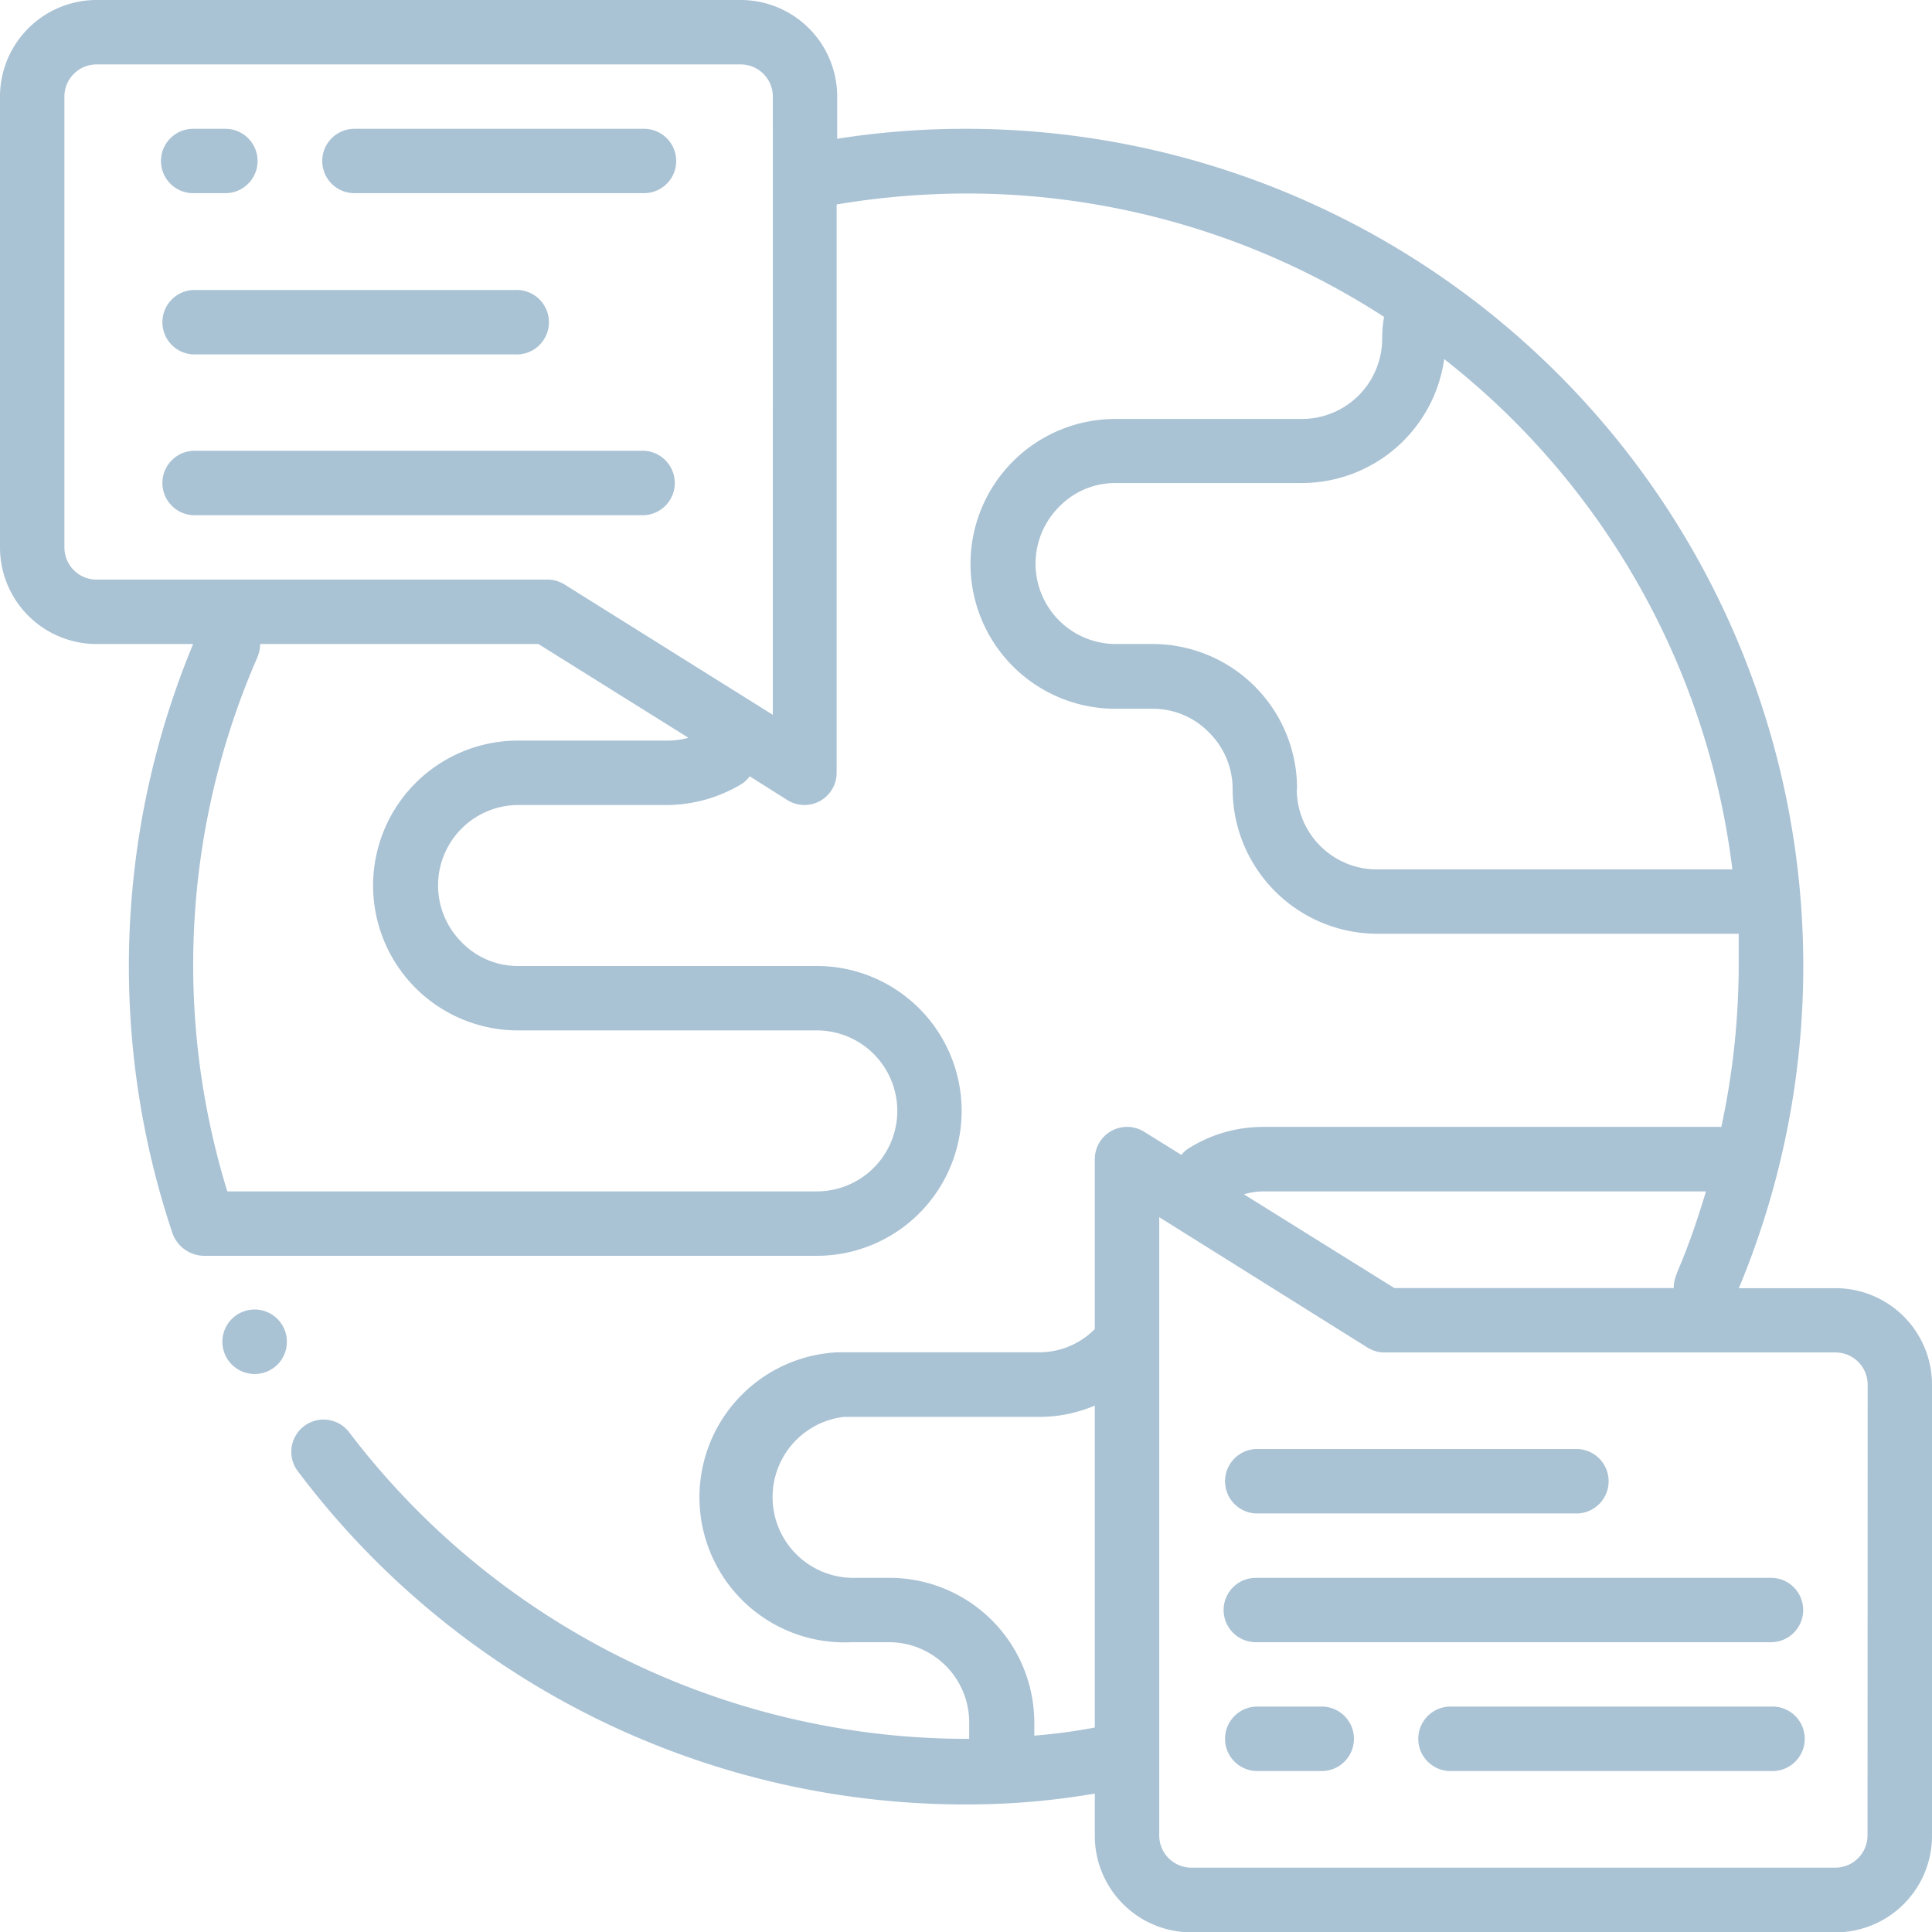 <svg xmlns="http://www.w3.org/2000/svg" viewBox="0 0 283.46 283.46"><title>owk_038-language</title><path d="M37.37,201.59a4.73,4.73,0,1,1,4.72-4.72,4.72,4.72,0,0,1-4.72,4.72Zm0,0" style="fill:#a9c2d4"/><path d="M269.29,189H255.12A122.84,122.84,0,0,0,141.73,18.9a120.78,120.78,0,0,0-18.9,1.46V14.17A14.17,14.17,0,0,0,108.66,0H14.17A14.18,14.18,0,0,0,0,14.17V80.32A14.18,14.18,0,0,0,14.17,94.49H28.34a123.19,123.19,0,0,0-3,86.55,5,5,0,0,0,4.49,3.21h90a21.26,21.26,0,0,0,0-42.52H76a11.45,11.45,0,0,1-8.27-3.49A11.79,11.79,0,0,1,76,118.11H97.89A21.34,21.34,0,0,0,109,114.9a5.42,5.42,0,0,0,1-1l5.53,3.49a4.72,4.72,0,0,0,7.22-4V30a115.18,115.18,0,0,1,18.9-1.61,112.67,112.67,0,0,1,61.42,18.1,17.71,17.71,0,0,0-.28,3.17,11.78,11.78,0,0,1-11.81,11.81H163.65a21.26,21.26,0,0,0,0,42.52h5.48a11.45,11.45,0,0,1,8.27,3.49,11.66,11.66,0,0,1,3.45,8.32A21.26,21.26,0,0,0,202,137h53.1v4.72a113,113,0,0,1-2.55,23.62H185.39a20.44,20.44,0,0,0-11.11,3.22,4,4,0,0,0-.94.89l-5.48-3.4a4.73,4.73,0,0,0-7.23,4V195a11.49,11.49,0,0,1-8.12,3.41H122.83A21.28,21.28,0,1,0,125,240.94h5.48a11.78,11.78,0,0,1,11.72,11.81v2.37A113.9,113.9,0,0,1,51.12,210a4.73,4.73,0,0,0-7.56,5.67,122.48,122.48,0,0,0,103.6,48.95,110.5,110.5,0,0,0,13.47-1.47v6.19a14.16,14.16,0,0,0,14.17,14.17h94.49a14.16,14.16,0,0,0,14.17-14.17V203.15A14.16,14.16,0,0,0,269.29,189ZM97.89,108.66H76a21.26,21.26,0,1,0,0,42.52h43.84a11.81,11.81,0,0,1,0,23.62H33.35a112.8,112.8,0,0,1,4.44-78.42,5.31,5.31,0,0,0,.38-1.89H79l22,13.75a11,11,0,0,1-3,.42Zm15.5-3.78L82.82,85.75a4.71,4.71,0,0,0-2.5-.71H14.17a4.72,4.72,0,0,1-4.72-4.72V14.17a4.72,4.72,0,0,1,4.72-4.72h94.49a4.72,4.72,0,0,1,4.73,4.72Zm76.91,10.87a21.2,21.2,0,0,0-21.17-21.26h-5.48a11.79,11.79,0,0,1-8.26-20.13,11.43,11.43,0,0,1,8.26-3.49h27.41a21.12,21.12,0,0,0,20.83-18.19,112.38,112.38,0,0,1,42.28,74.88h-52a11.76,11.76,0,0,1-11.91-11.81Zm-4.73,59.05H250.3c-3.54,11.67-4.73,11.86-4.73,14.18h-41l-22.06-13.75a10,10,0,0,1,2.93-.43Zm-33.82,79.85v-1.9a21.25,21.25,0,0,0-21.17-21.25H125.1a11.85,11.85,0,0,1-1.27-23.62h28.68a20.62,20.62,0,0,0,8.12-1.66v47.24a81.91,81.91,0,0,1-8.88,1.19ZM274,269.29a4.73,4.73,0,0,1-4.73,4.73H174.8a4.72,4.72,0,0,1-4.72-4.73V178.58l30.57,19.14a4.77,4.77,0,0,0,2.5.71h66.14a4.72,4.72,0,0,1,4.73,4.72Zm0,0" style="fill:#a9c2d4"/><path d="M28.34,28.34h4.73a4.72,4.72,0,0,0,0-9.44H28.34a4.72,4.72,0,0,0,0,9.44Zm0,0" style="fill:#a9c2d4"/><path d="M94.49,18.9H52a4.72,4.72,0,1,0,0,9.44H94.49a4.72,4.72,0,0,0,0-9.44Zm0,0" style="fill:#a9c2d4"/><path d="M28.34,52H75.59a4.73,4.73,0,1,0,0-9.45H28.34a4.73,4.73,0,0,0,0,9.45Zm0,0" style="fill:#a9c2d4"/><path d="M94.49,66.14H28.34a4.73,4.73,0,0,0,0,9.45H94.49a4.73,4.73,0,0,0,0-9.45Zm0,0" style="fill:#a9c2d4"/><path d="M259.84,231.5H184.25a4.72,4.72,0,1,0,0,9.44h75.59a4.72,4.72,0,1,0,0-9.44Zm0,0" style="fill:#a9c2d4"/><path d="M193.7,250.39h-9.45a4.73,4.73,0,0,0,0,9.45h9.45a4.73,4.73,0,1,0,0-9.45Zm0,0" style="fill:#a9c2d4"/><path d="M259.84,250.39H212.6a4.73,4.73,0,0,0,0,9.45h47.24a4.73,4.73,0,1,0,0-9.45Zm0,0" style="fill:#a9c2d4"/><path d="M184.25,222.05H231.5a4.73,4.73,0,0,0,0-9.45H184.25a4.73,4.73,0,0,0,0,9.45Zm0,0" style="fill:#a9c2d4"/></svg>